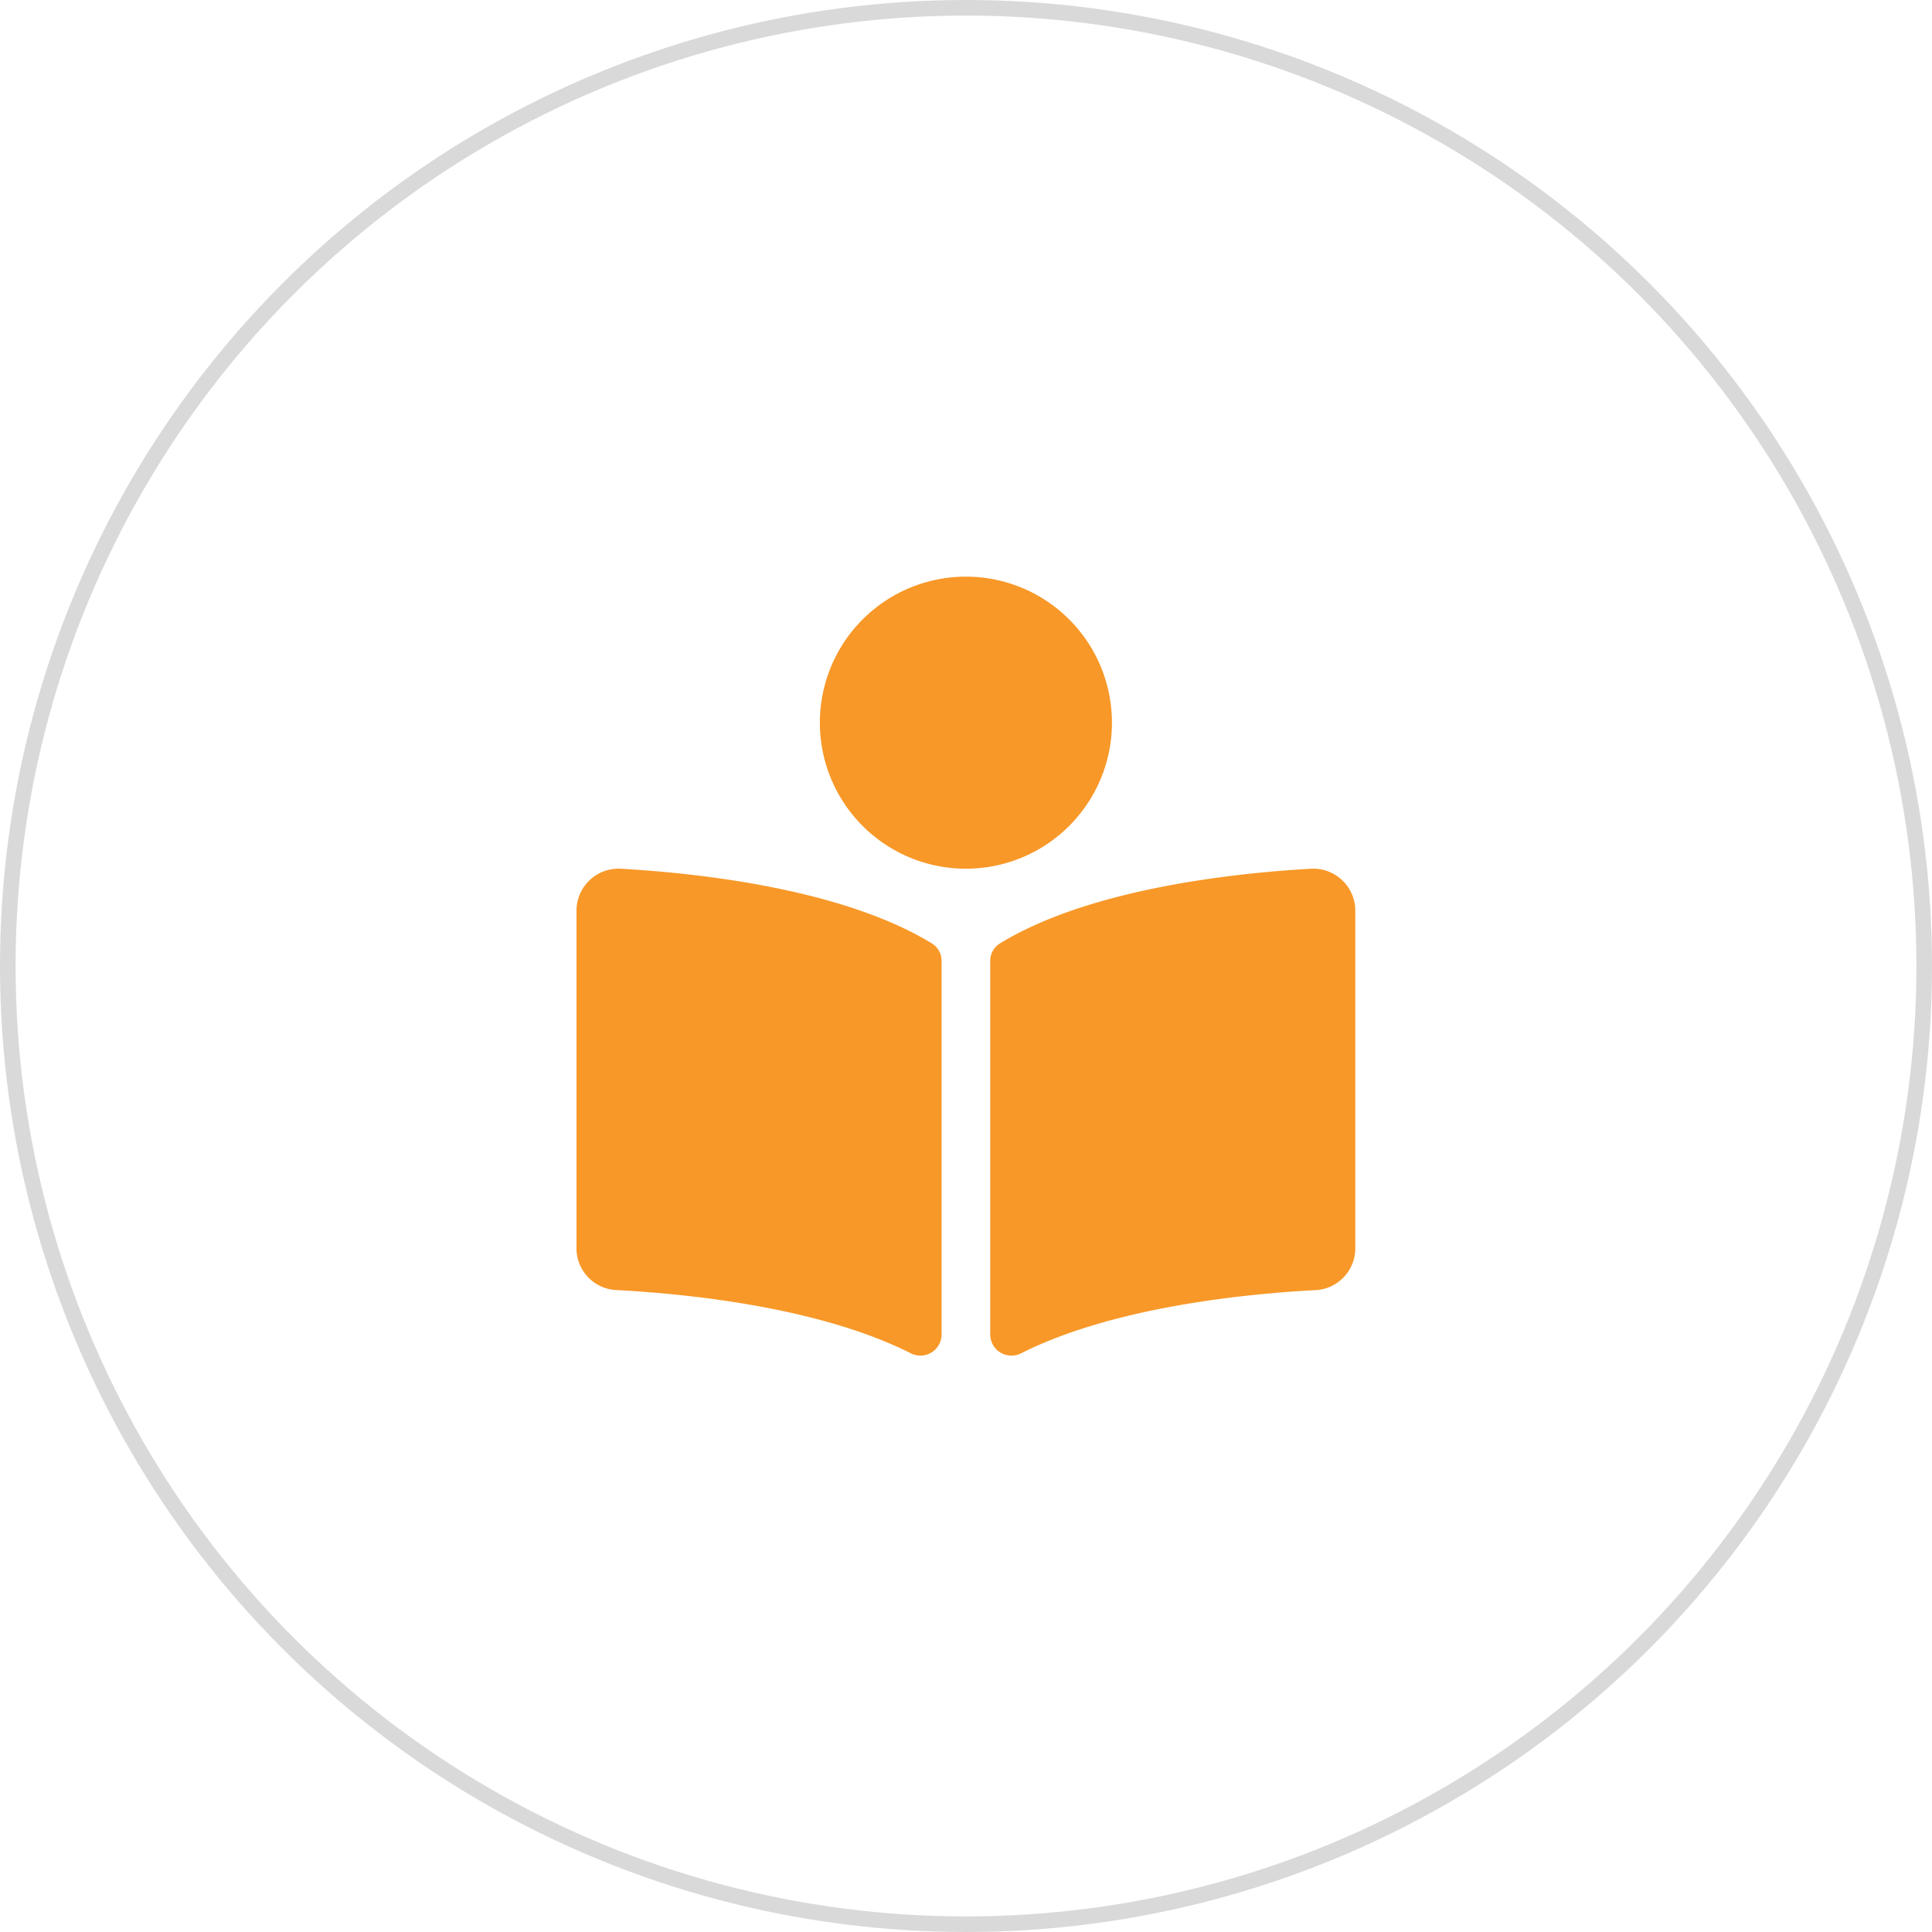 <svg xmlns="http://www.w3.org/2000/svg" width="124" height="124" viewBox="0 0 124 124">
  <g id="Group_297" data-name="Group 297" transform="translate(-705 -1190)">
    <path id="book-reader-solid" d="M34.367,9.373a9.373,9.373,0,1,0-9.373,9.373A9.373,9.373,0,0,0,34.367,9.373ZM22.807,23.54c-5.793-3.546-15.175-4.52-19.9-4.789A2.7,2.7,0,0,0,0,21.4V43.149A2.685,2.685,0,0,0,2.586,45.79c4.263.224,12.887,1.043,18.847,4.045a1.359,1.359,0,0,0,2-1.159V24.659A1.3,1.3,0,0,0,22.807,23.54Zm24.273-4.789c-4.721.268-14.1,1.243-19.9,4.789a1.323,1.323,0,0,0-.626,1.135v24a1.363,1.363,0,0,0,2.005,1.162c5.96-3,14.579-3.818,18.841-4.042a2.687,2.687,0,0,0,2.586-2.642V21.4A2.7,2.7,0,0,0,47.079,18.751Z" transform="translate(742 1227.01)" fill="#f89828"/>
    <g id="Ellipse_25" data-name="Ellipse 25" transform="translate(705 1190)" fill="none" stroke="#d9d9d9" stroke-width="1">
      <circle cx="62" cy="62" r="62" stroke="none"/>
      <circle cx="62" cy="62" r="61.5" fill="none"/>
    </g>
  </g>
</svg>
